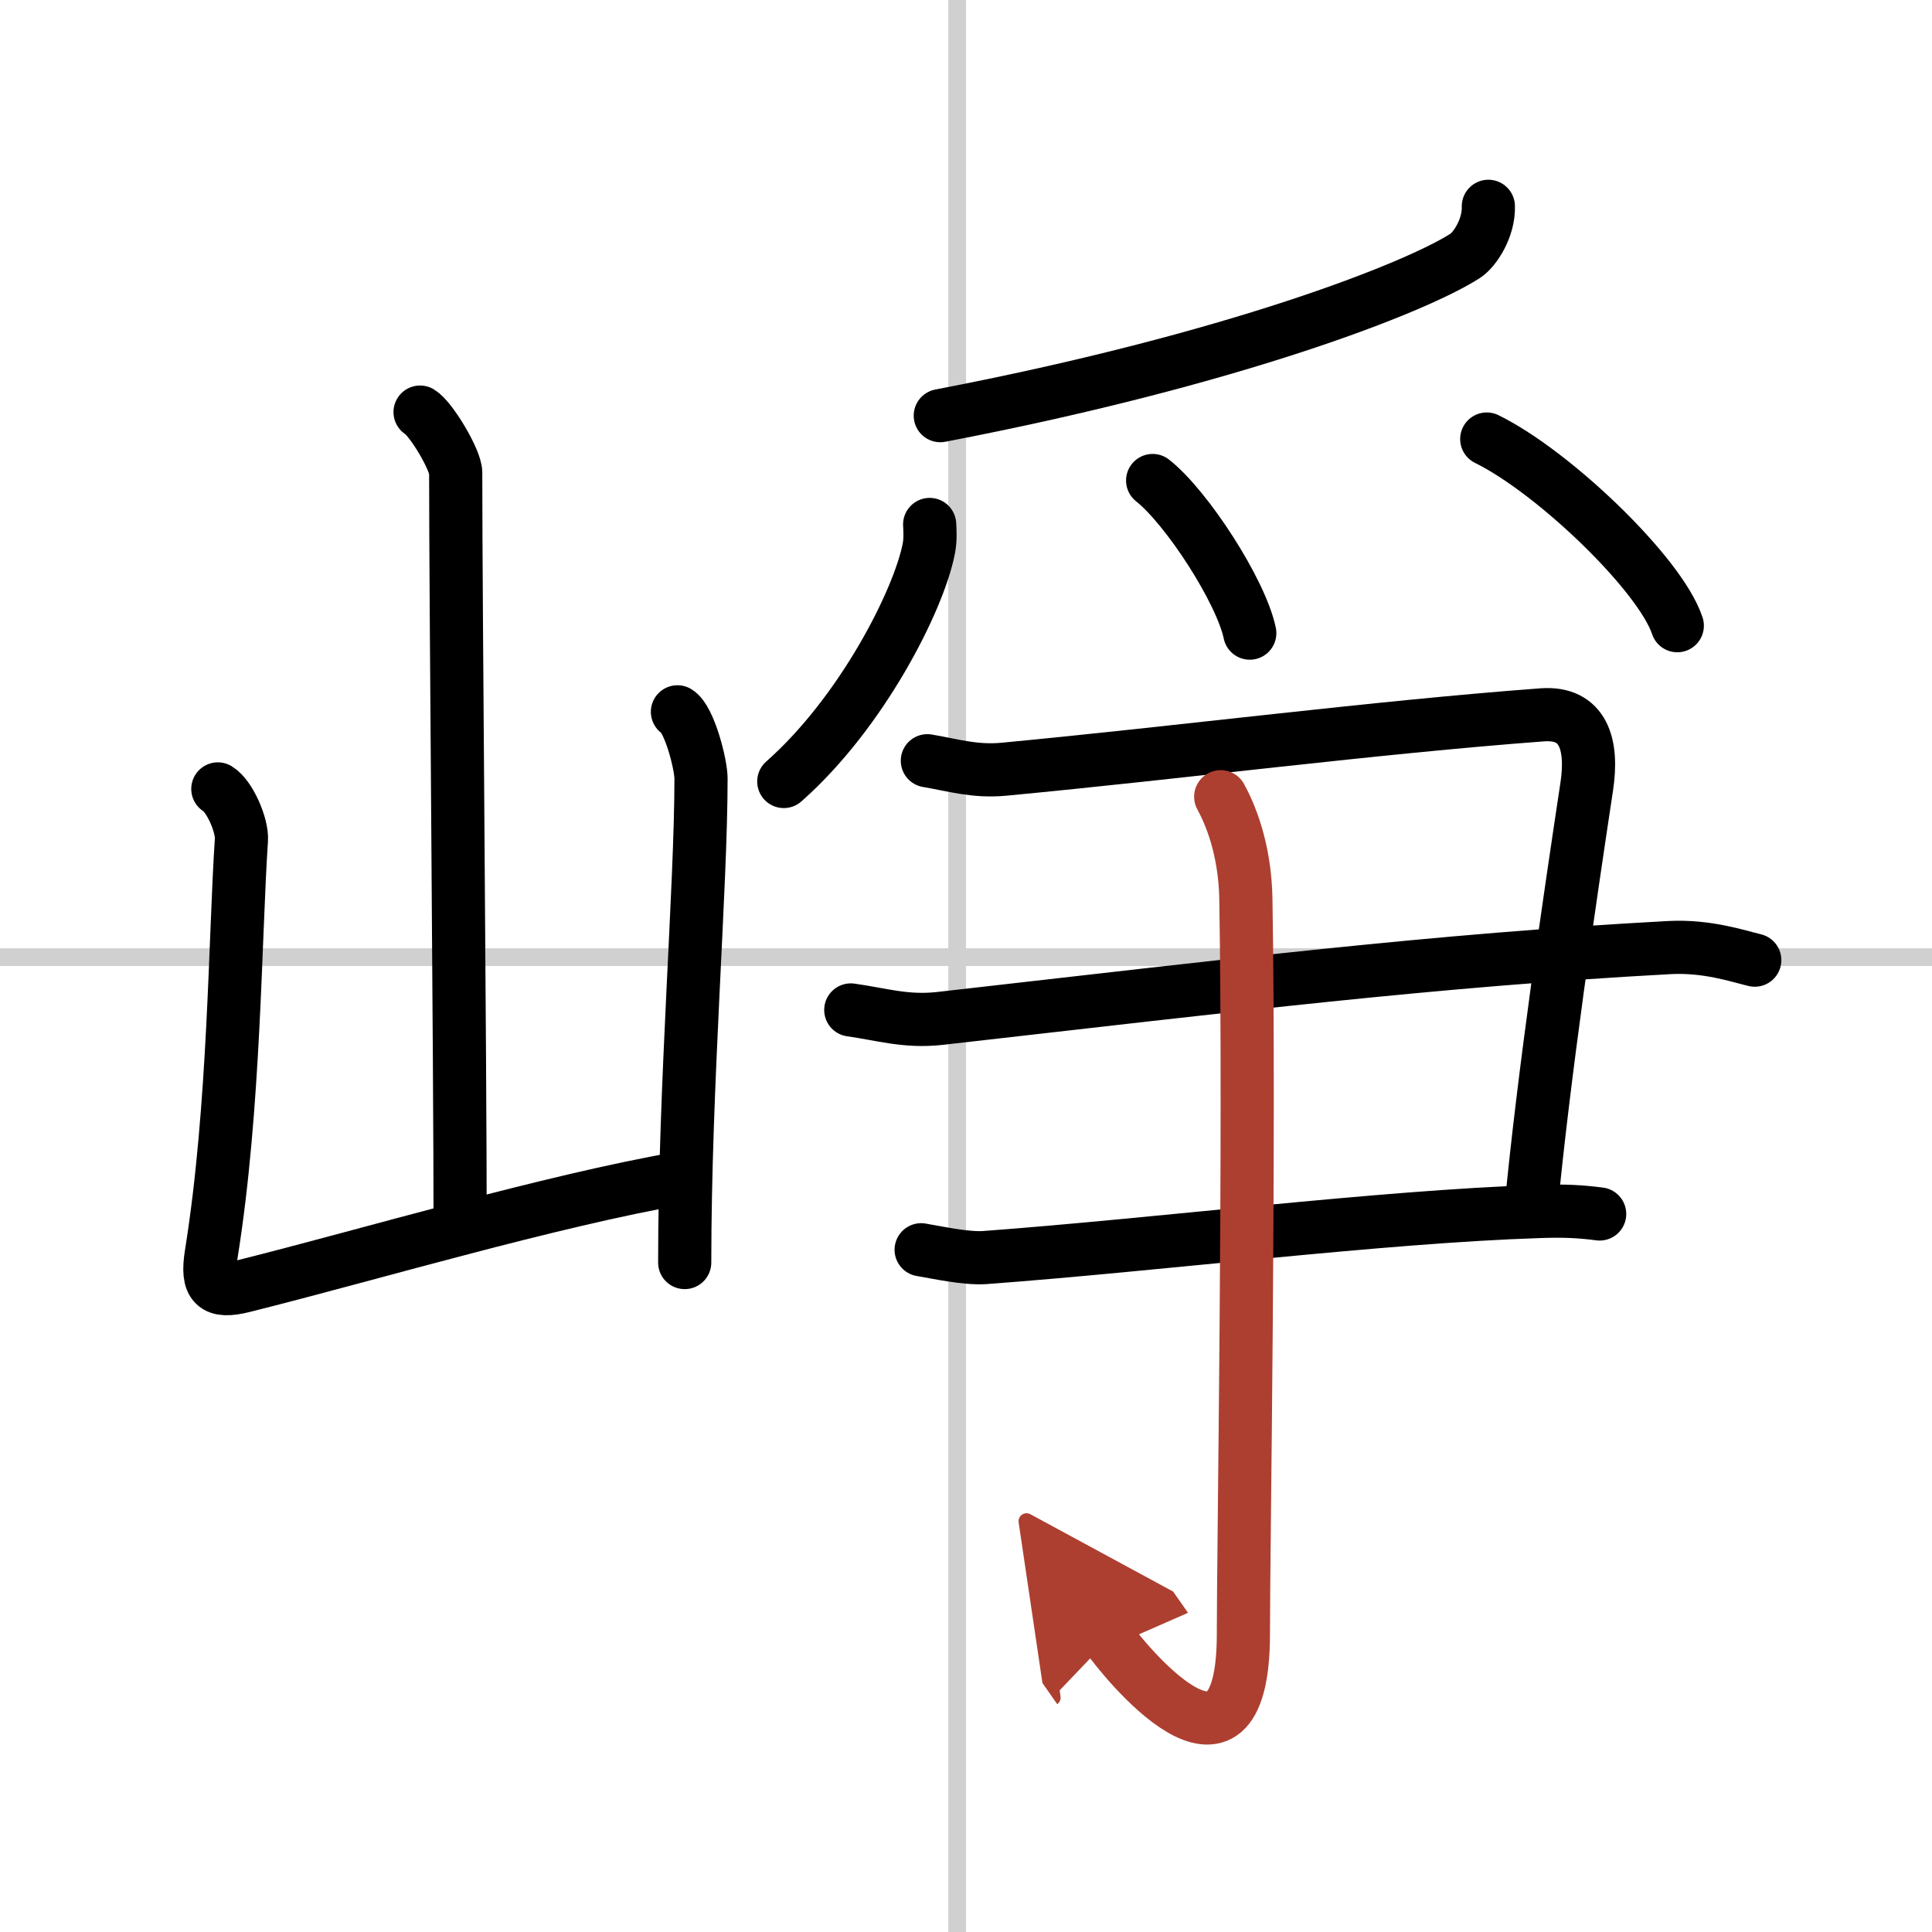 <svg width="400" height="400" viewBox="0 0 109 109" xmlns="http://www.w3.org/2000/svg"><defs><marker id="a" markerWidth="4" orient="auto" refX="1" refY="5" viewBox="0 0 10 10"><polyline points="0 0 10 5 0 10 1 5" fill="#ad3f31" stroke="#ad3f31"/></marker></defs><g fill="none" stroke="#000" stroke-linecap="round" stroke-linejoin="round" stroke-width="3"><rect width="100%" height="100%" fill="#fff" stroke="#fff"/><line x1="54" x2="54" y2="109" stroke="#d0d0d0" stroke-width="1"/><line x2="109" y1="54" y2="54" stroke="#d0d0d0" stroke-width="1"/><path d="m23.7 23.25c0.61 0.36 2.01 2.69 2.01 3.42 0 7.55 0.25 32.97 0.25 42.65"/><path d="m12.29 44.51c0.67 0.4 1.39 2.07 1.33 2.88-0.37 5.52-0.37 15.06-1.7 23.36-0.29 1.8 0.19 2.22 1.82 1.81 7.16-1.79 17.26-4.81 24.76-6.11"/><path d="m38.22 40.16c0.67 0.4 1.33 2.96 1.33 3.76 0 6.21-0.92 17.26-0.92 27.31"/><path d="m83.97 11.64c0.04 1.24-0.78 2.46-1.3 2.79-2.77 1.79-13.08 5.85-29.62 9.02"/><path d="m52.45 29.59c0.02 0.34 0.05 0.88-0.05 1.37-0.56 2.89-3.77 9.24-8.18 13.13"/><path d="m65.03 27.11c1.93 1.52 4.99 6.25 5.48 8.61"/><path d="m83.88 24.77c3.79 1.86 9.8 7.64 10.75 10.53"/><path d="m52.32 42.92c1.43 0.24 2.65 0.63 4.3 0.48 10.04-0.95 20.89-2.36 30.39-3.07 2.33-0.17 2.87 1.67 2.51 4.05-0.94 6.23-2.43 16.28-3.15 23.89"/><path d="m48 56.98c1.73 0.24 3.09 0.69 5.01 0.48 16.75-1.9 27.89-3.28 41.18-4 2.12-0.11 3.85 0.48 4.81 0.71"/><path d="m51.97 70.51c0.9 0.15 2.51 0.51 3.58 0.44 9.86-0.73 22.33-2.31 31.29-2.6 1.43-0.05 2.33 0 3.41 0.14"/><path d="m68.87 44.95c0.48 0.87 1.37 2.86 1.42 5.77 0.23 13.95-0.14 36.7-0.14 41.45 0 10.05-6.96 1.19-7.59 0.29" marker-end="url(#a)" stroke="#ad3f31"/></g></svg>
